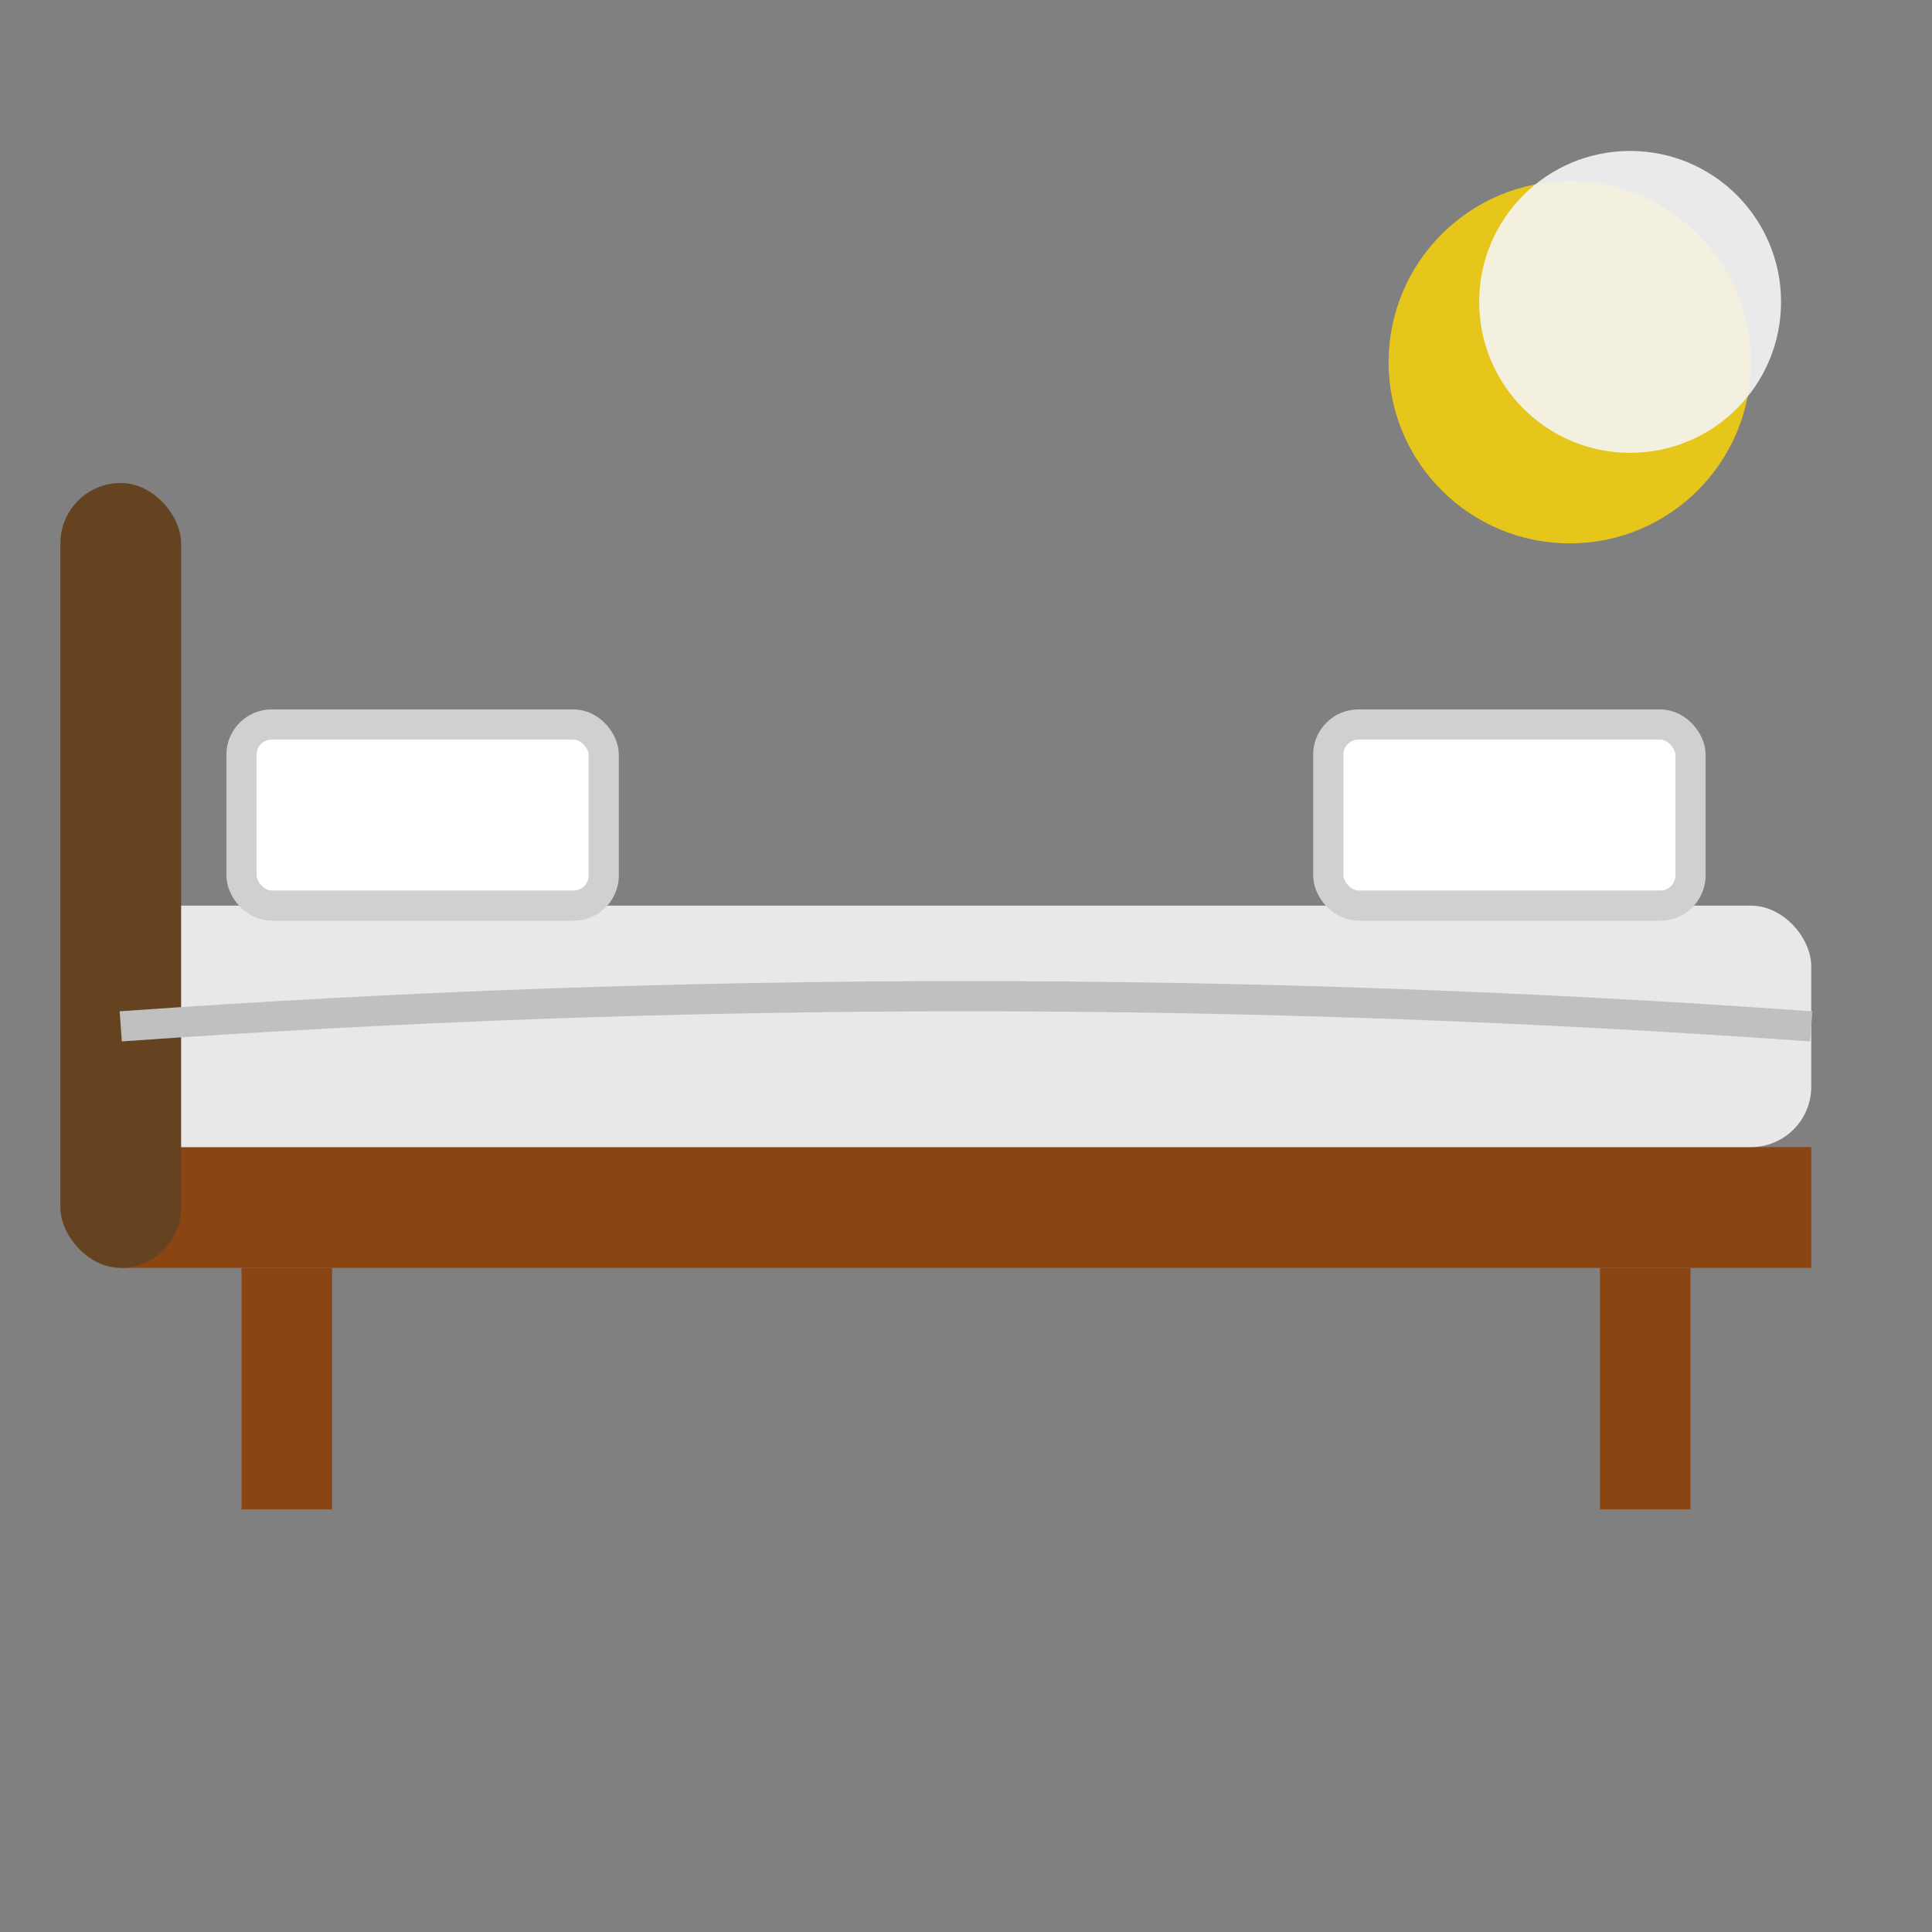 <svg xmlns="http://www.w3.org/2000/svg" viewBox="0 0 32 32" width="32" height="32">
  <rect x="0" y="0" width="32" height="32" fill="#808080" stroke="none"/>
  <rect x="2" y="19" width="28" height="2" fill="#8B4513"/>
  <rect x="2" y="15" width="28" height="4" rx="1" fill="#E8E8E8"/>
  <rect x="4" y="12" width="6" height="3" rx="0.5" fill="#FFFFFF" stroke="#D0D0D0" stroke-width="0.5"/>
  <rect x="22" y="12" width="6" height="3" rx="0.5" fill="#FFFFFF" stroke="#D0D0D0" stroke-width="0.5"/>
  <rect x="1" y="8" width="2" height="13" rx="1" fill="#654321"/>
  <rect x="4" y="21" width="1.5" height="4" fill="#8B4513"/>
  <rect x="26.5" y="21" width="1.5" height="4" fill="#8B4513"/>
  <path d="M 2 17 Q 16 16 30 17" stroke="#C0C0C0" stroke-width="0.5" fill="none"/>
  <circle cx="26" cy="6" r="3" fill="#FFD700" opacity="0.8"/>
  <circle cx="27" cy="5" r="2.5" fill="#F5F5F5" opacity="0.9"/>
</svg>
